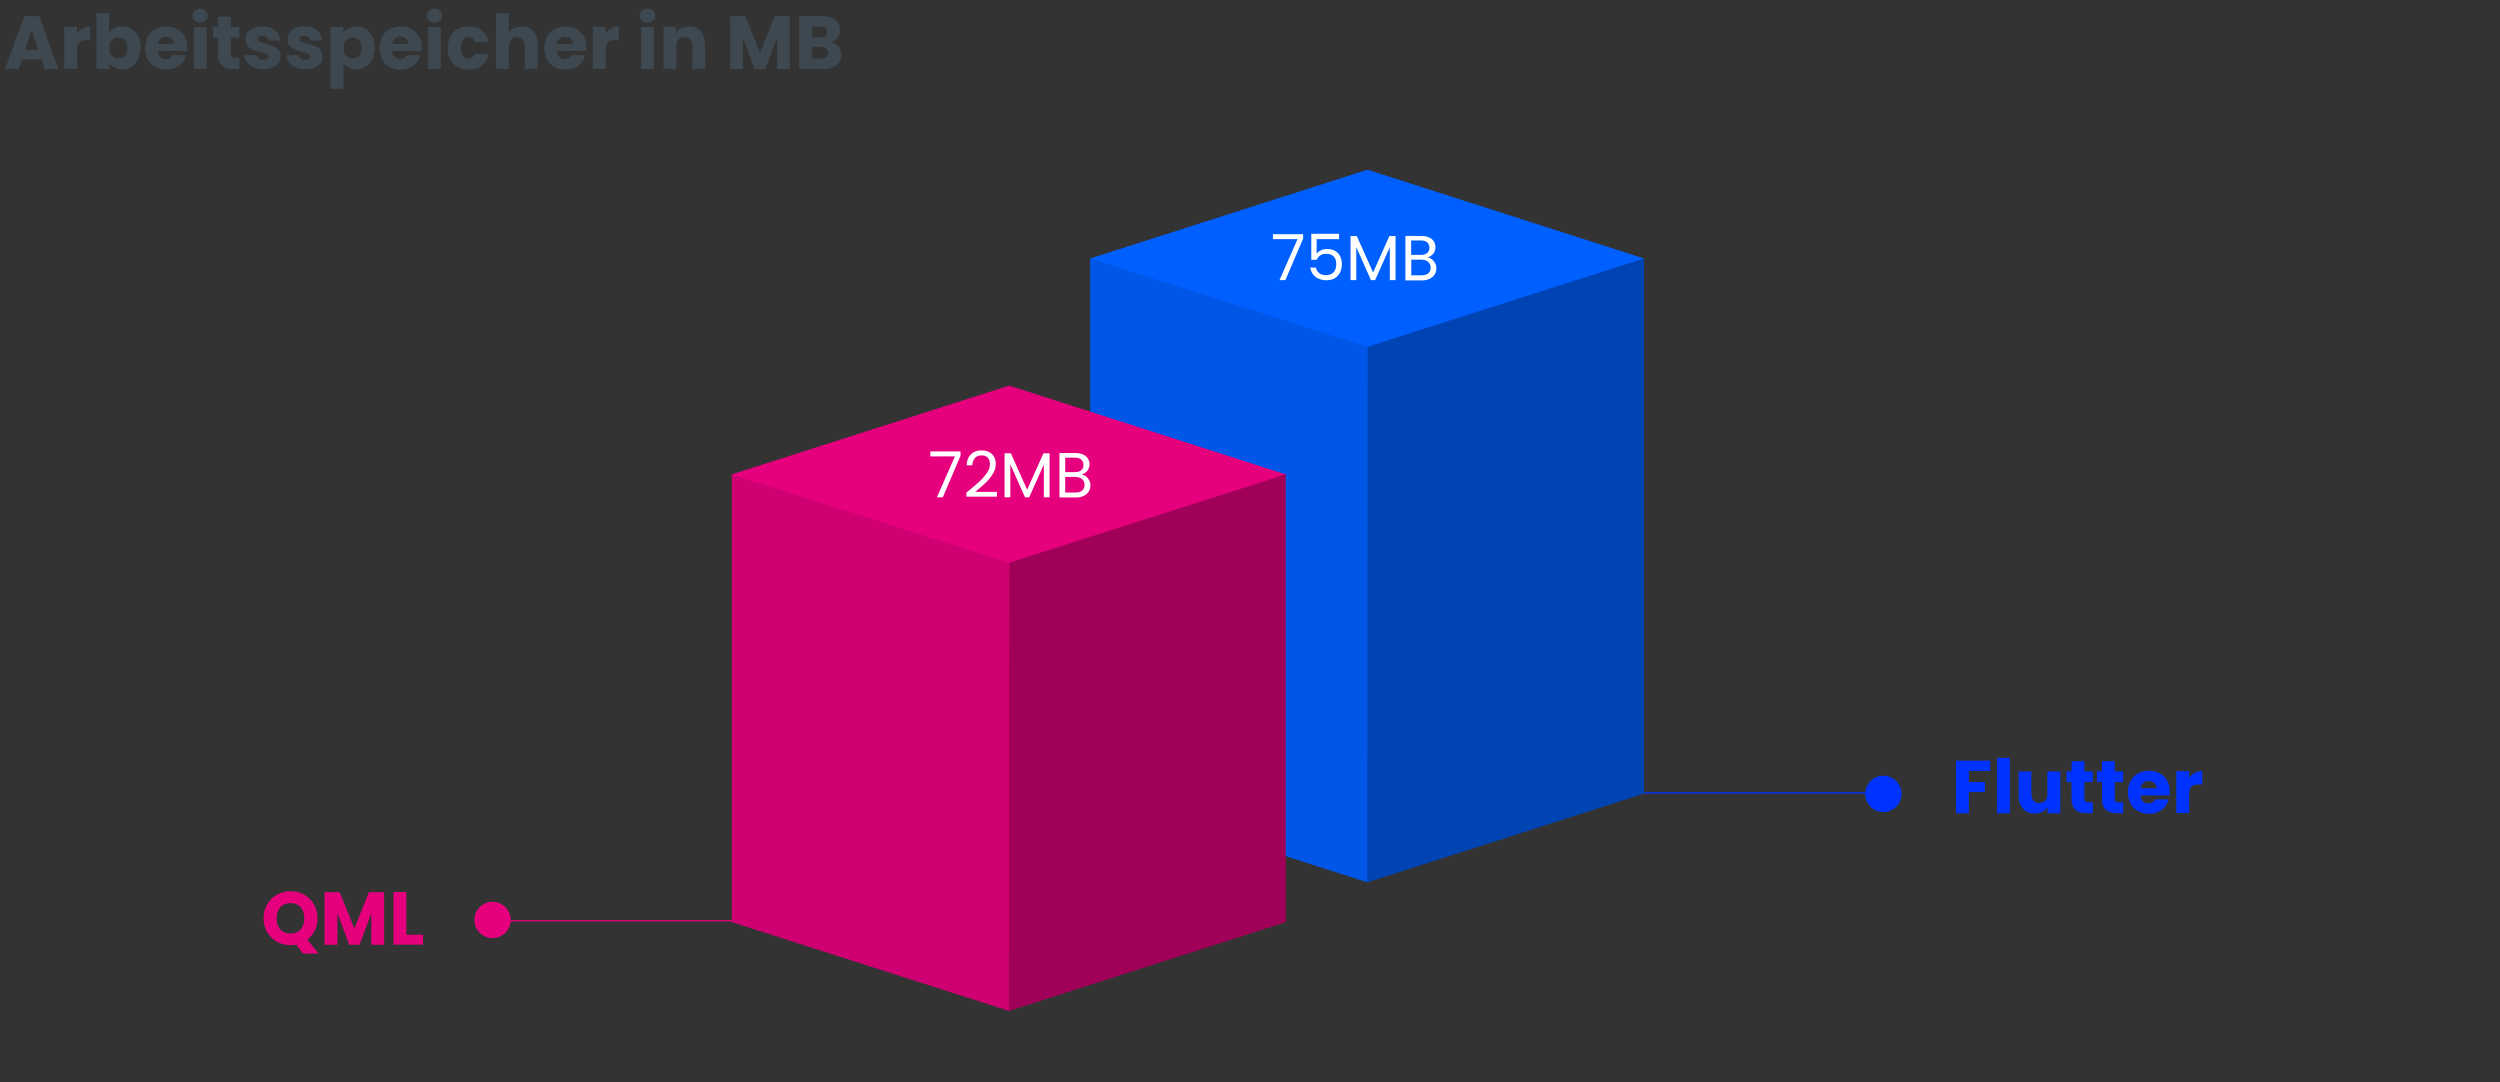 <?xml version="1.0" encoding="UTF-8"?>
<svg id="Ebene_1" xmlns="http://www.w3.org/2000/svg" version="1.1" viewBox="0 0 1872.4 810.5">
  <rect x="0" y="0" width="1872.4" height="810.5" fill="#333333" stroke="none"/>
  <!-- Generator: Adobe Illustrator 29.3.1, SVG Export Plug-In . SVG Version: 2.1.0 Build 151)  -->
  <polygon points="1024.2 127.1 816.5 193.6 816.5 195 816.5 594.3 1024 660.8 1231.3 594.3 1231.3 195 1231.3 193.6 1024.2 127.1" fill="#005fff" fill-rule="evenodd"/>
  <polygon points="1024 660.8 816.5 594.3 816.5 193.6 1024.3 259.7 1024 660.8" fill-rule="evenodd" opacity=".1"/>
  <polygon points="1231.3 594.3 1024 660.8 1024.3 259.7 1231.3 193.6 1231.3 594.3" fill-rule="evenodd" opacity=".3"/>
  <g>
    <polygon points="755.8 288.8 548.1 355.3 548.1 356.7 548.1 690.6 755.6 757.1 962.9 690.6 962.9 356.7 962.9 355.3 755.8 288.8" fill="#e6007e" fill-rule="evenodd"/>
    <polygon points="755.6 757.1 548.1 690.6 548.1 355.3 755.9 421.4 755.6 757.1" fill-rule="evenodd" opacity=".1"/>
    <polygon points="962.9 690.6 755.6 757.1 755.9 421.4 962.9 355.3 962.9 690.6" fill-rule="evenodd" opacity=".3"/>
  </g>
  <g>
    <path d="M227,714.3l-5-6.8c-1.5.3-3,.4-4.4.4-3.7,0-7.1-.9-10.2-2.6-3.1-1.7-5.5-4.1-7.3-7.2-1.8-3.1-2.7-6.5-2.7-10.4s.9-7.3,2.7-10.4c1.8-3.1,4.3-5.5,7.3-7.2,3.1-1.7,6.5-2.6,10.2-2.6s7.1.9,10.2,2.6c3.1,1.7,5.5,4.1,7.3,7.2,1.8,3.1,2.7,6.5,2.7,10.4s-.7,6.4-2,9.2c-1.4,2.8-3.3,5.1-5.7,6.9l8.6,10.4h-11.6ZM210,696.1c1.9,2.1,4.4,3.1,7.6,3.1s5.7-1,7.5-3.1c1.9-2.1,2.8-4.9,2.8-8.3s-.9-6.3-2.8-8.3c-1.9-2.1-4.4-3.1-7.5-3.1s-5.7,1-7.6,3.1c-1.9,2.1-2.8,4.8-2.8,8.4s.9,6.3,2.8,8.3Z" fill="#e6007e"/>
    <path d="M287.7,668.2v39.4h-9.6v-23.6l-8.8,23.6h-7.7l-8.9-23.7v23.7h-9.6v-39.4h11.3l11,27.2,10.9-27.2h11.3Z" fill="#e6007e"/>
    <path d="M304.2,700.1h12.6v7.4h-22.1v-39.4h9.6v32Z" fill="#e6007e"/>
  </g>
  <g>
    <path d="M1490.6,569.7v7.7h-16v8.3h12v7.5h-12v15.9h-9.6v-39.4h25.6Z" fill="#03f"/>
    <path d="M1505.3,567.6v41.5h-9.6v-41.5h9.6Z" fill="#03f"/>
    <path d="M1543.1,577.8v31.3h-9.6v-4.3c-1,1.4-2.3,2.5-4,3.3s-3.5,1.3-5.5,1.3-4.5-.5-6.3-1.6c-1.8-1.1-3.3-2.6-4.3-4.6-1-2-1.5-4.4-1.5-7.1v-18.3h9.5v17c0,2.1.5,3.7,1.6,4.9,1.1,1.2,2.5,1.7,4.4,1.7s3.3-.6,4.4-1.7c1.1-1.2,1.6-2.8,1.6-4.9v-17h9.6Z" fill="#03f"/>
    <path d="M1567.4,600.9v8.1h-4.9c-3.5,0-6.2-.8-8.1-2.6-1.9-1.7-2.9-4.5-2.9-8.3v-12.4h-3.8v-8h3.8v-7.6h9.6v7.6h6.3v8h-6.3v12.6c0,.9.2,1.6.7,2,.4.4,1.2.6,2.2.6h3.4Z" fill="#03f"/>
    <path d="M1590.2,600.9v8.1h-4.9c-3.5,0-6.2-.8-8.1-2.6-1.9-1.7-2.9-4.5-2.9-8.3v-12.4h-3.8v-8h3.8v-7.6h9.6v7.6h6.3v8h-6.3v12.6c0,.9.2,1.6.7,2,.4.4,1.2.6,2.2.6h3.4Z" fill="#03f"/>
    <path d="M1624.8,595.7h-21.7c.1,1.9.8,3.4,1.9,4.5,1.1,1,2.5,1.5,4.1,1.5,2.4,0,4.1-1,5-3h10.2c-.5,2.1-1.5,3.9-2.8,5.5-1.4,1.6-3.1,2.9-5.1,3.9-2.1.9-4.4,1.4-6.9,1.4s-5.8-.7-8.2-2c-2.4-1.3-4.3-3.2-5.6-5.6-1.3-2.4-2-5.3-2-8.5s.7-6.1,2-8.5c1.3-2.4,3.2-4.3,5.6-5.6,2.4-1.3,5.1-2,8.2-2s5.7.6,8.1,1.9c2.4,1.3,4.2,3.1,5.5,5.4,1.3,2.4,2,5.1,2,8.2s0,1.8-.2,2.8ZM1615.2,590.4c0-1.6-.6-3-1.7-3.9-1.1-1-2.5-1.5-4.2-1.5s-3,.5-4.1,1.4c-1.1.9-1.8,2.3-2,4h12Z" fill="#03f"/>
    <path d="M1643.8,578.9c1.7-1,3.5-1.5,5.6-1.5v10.1h-2.6c-2.4,0-4.2.5-5.4,1.5-1.2,1-1.8,2.8-1.8,5.4v14.5h-9.6v-31.3h9.6v5.2c1.1-1.7,2.5-3.1,4.2-4.1Z" fill="#03f"/>
  </g>
  <g>
    <path d="M719.4,341.4l-13.3,31.1h-4.4l13.5-30.7h-18.4v-3.7h22.6v3.3Z" fill="#fff"/>
    <path d="M733.2,361c2.3-2.1,4.2-4.3,5.8-6.5,1.6-2.3,2.4-4.5,2.4-6.7s-.5-3.7-1.5-4.9-2.6-1.8-4.8-1.8-3.8.7-5,2c-1.2,1.4-1.8,3.2-1.9,5.4h-4.2c.1-3.6,1.2-6.3,3.2-8.3,2-1.9,4.7-2.9,7.9-2.9s5.9.9,7.8,2.7c1.9,1.8,2.9,4.3,2.9,7.5s-.8,5.2-2.4,7.7c-1.6,2.5-3.4,4.7-5.4,6.6-2,1.9-4.6,4.1-7.7,6.6h16.4v3.6h-22.9v-3.1c4-3.2,7.2-5.9,9.5-8Z" fill="#fff"/>
    <path d="M786.1,339.5v33h-4.3v-24.6l-11,24.6h-3.1l-11-24.7v24.7h-4.3v-33h4.7l12.2,27.3,12.2-27.3h4.6Z" fill="#fff"/>
    <path d="M813.4,356.8c1,.8,1.8,1.8,2.4,3,.6,1.2.9,2.4.9,3.8s-.4,3.2-1.3,4.6c-.9,1.4-2.1,2.4-3.7,3.2-1.6.8-3.6,1.2-5.8,1.2h-12.4v-33.3h11.9c2.3,0,4.2.4,5.8,1.1,1.6.7,2.8,1.8,3.6,3,.8,1.3,1.2,2.7,1.2,4.3s-.5,3.6-1.6,4.9c-1.1,1.3-2.5,2.2-4.2,2.8,1.2.2,2.3.7,3.3,1.5ZM797.8,353.6h7.3c2,0,3.6-.5,4.7-1.4,1.1-1,1.7-2.3,1.7-4s-.6-3-1.7-4c-1.1-1-2.7-1.4-4.8-1.4h-7.2v10.8ZM810.5,367.4c1.2-1,1.8-2.4,1.8-4.2s-.6-3.3-1.9-4.4c-1.3-1.1-3-1.6-5.1-1.6h-7.5v11.7h7.7c2.2,0,3.8-.5,5.1-1.5Z" fill="#fff"/>
  </g>
  <g>
    <path d="M976,178.7l-13.3,31.1h-4.4l13.5-30.7h-18.4v-3.7h22.6v3.3Z" fill="#fff"/>
    <path d="M1002.8,179.1h-16.7v10.9c.7-1,1.8-1.9,3.2-2.5,1.4-.7,3-1,4.6-1,2.6,0,4.8.5,6.4,1.6,1.7,1.1,2.8,2.5,3.6,4.2.7,1.7,1.1,3.6,1.1,5.5s-.4,4.3-1.3,6.2c-.9,1.8-2.2,3.2-3.9,4.3s-4,1.6-6.6,1.6-6-.9-8.1-2.6c-2.1-1.7-3.3-4-3.8-6.9h4.2c.4,1.8,1.3,3.2,2.6,4.2,1.3,1,3,1.5,5.1,1.5s4.4-.8,5.7-2.3c1.3-1.5,1.9-3.5,1.9-6s-.6-4.4-1.9-5.7c-1.3-1.4-3.1-2-5.6-2s-3.2.4-4.4,1.2c-1.3.8-2.2,1.9-2.7,3.3h-4.1v-19.5h20.8v3.8Z" fill="#fff"/>
    <path d="M1045.2,176.8v33h-4.3v-24.6l-11,24.6h-3.1l-11-24.7v24.7h-4.3v-33h4.7l12.2,27.3,12.2-27.3h4.6Z" fill="#fff"/>
    <path d="M1072.5,194.2c1,.8,1.8,1.8,2.4,3,.6,1.2.9,2.4.9,3.8s-.4,3.2-1.3,4.6c-.9,1.4-2.1,2.4-3.7,3.2-1.6.8-3.6,1.2-5.8,1.2h-12.4v-33.3h11.9c2.3,0,4.2.4,5.8,1.1,1.6.7,2.8,1.8,3.6,3,.8,1.3,1.2,2.7,1.2,4.3s-.5,3.6-1.6,4.9c-1.1,1.3-2.5,2.2-4.2,2.8,1.2.2,2.3.7,3.3,1.5ZM1056.9,190.9h7.3c2,0,3.6-.5,4.7-1.4,1.1-1,1.7-2.3,1.7-4s-.6-3-1.7-4c-1.1-1-2.7-1.4-4.8-1.4h-7.2v10.8ZM1069.7,204.7c1.2-1,1.8-2.4,1.8-4.2s-.6-3.3-1.9-4.4c-1.3-1.1-3-1.6-5.1-1.6h-7.5v11.7h7.7c2.2,0,3.8-.5,5.1-1.5Z" fill="#fff"/>
  </g>
  <g>
    <path d="M31.1,44.6h-14.8l-2.4,7H3.8L18.2,12.1h11.2l14.3,39.6h-10.2l-2.4-7ZM28.6,37.2l-4.9-14.5-4.8,14.5h9.8Z" fill="#3d4850"/>
    <path d="M61.9,21.3c1.7-1,3.6-1.5,5.6-1.5v10.2h-2.6c-2.4,0-4.2.5-5.4,1.6-1.2,1-1.8,2.8-1.8,5.4v14.6h-9.6v-31.5h9.6v5.2c1.1-1.7,2.5-3.1,4.2-4.1Z" fill="#3d4850"/>
    <path d="M85.7,21.1c1.7-.9,3.6-1.4,5.8-1.4s4.9.7,7,2c2.1,1.3,3.8,3.2,5,5.6,1.2,2.4,1.8,5.3,1.8,8.5s-.6,6.1-1.8,8.5c-1.2,2.5-2.9,4.4-5,5.7-2.1,1.3-4.5,2-7,2s-4.2-.4-5.8-1.3c-1.7-.9-3-2.1-3.9-3.5v4.4h-9.6V9.9h9.6v14.7c.9-1.5,2.2-2.6,3.9-3.6ZM93.5,30.2c-1.3-1.4-3-2.1-4.9-2.1s-3.5.7-4.9,2.1c-1.3,1.4-2,3.3-2,5.7s.7,4.3,2,5.7c1.3,1.4,3,2.1,4.9,2.1s3.6-.7,4.9-2.1c1.4-1.4,2-3.3,2-5.7s-.7-4.3-2-5.7Z" fill="#3d4850"/>
    <path d="M139.9,38.2h-21.8c.1,2,.8,3.4,1.9,4.5,1.1,1,2.5,1.6,4.1,1.6,2.4,0,4.1-1,5-3h10.3c-.5,2.1-1.5,3.9-2.8,5.6-1.4,1.7-3.1,3-5.2,3.9-2.1.9-4.4,1.4-6.9,1.4s-5.8-.7-8.2-2c-2.4-1.3-4.3-3.2-5.6-5.6s-2-5.3-2-8.6.7-6.1,2-8.6c1.3-2.4,3.2-4.3,5.6-5.6,2.4-1.3,5.2-2,8.3-2s5.8.6,8.1,1.9c2.4,1.3,4.2,3.1,5.6,5.5,1.3,2.4,2,5.1,2,8.3s0,1.8-.2,2.8ZM130.2,32.9c0-1.7-.6-3-1.7-3.9-1.1-1-2.5-1.5-4.2-1.5s-3,.5-4.1,1.4c-1.1.9-1.8,2.3-2.1,4h12.1Z" fill="#3d4850"/>
    <path d="M145.8,15.4c-1.1-1-1.6-2.2-1.6-3.7s.5-2.8,1.6-3.7c1.1-1,2.5-1.5,4.1-1.5s3,.5,4.1,1.5c1.1,1,1.6,2.2,1.6,3.7s-.5,2.7-1.6,3.7c-1.1,1-2.4,1.5-4.1,1.5s-3.1-.5-4.1-1.5ZM154.8,20.2v31.5h-9.6v-31.5h9.6Z" fill="#3d4850"/>
    <path d="M179.3,43.5v8.2h-4.9c-3.5,0-6.2-.9-8.2-2.6-2-1.7-2.9-4.5-2.9-8.4v-12.5h-3.8v-8h3.8v-7.7h9.6v7.7h6.3v8h-6.3v12.6c0,.9.2,1.6.7,2,.5.4,1.2.6,2.3.6h3.4Z" fill="#3d4850"/>
    <path d="M190.1,50.7c-2.1-.9-3.8-2.2-5.1-3.9-1.2-1.6-1.9-3.5-2.1-5.5h9.5c.1,1.1.6,2,1.5,2.6.9.7,2,1,3.3,1s2.1-.2,2.8-.7c.7-.5,1-1.1,1-1.8s-.5-1.6-1.4-2c-.9-.4-2.5-.9-4.6-1.4-2.3-.5-4.1-1.1-5.6-1.7-1.5-.6-2.8-1.5-3.9-2.8-1.1-1.3-1.6-3-1.6-5.1s.5-3.4,1.5-4.9c1-1.5,2.5-2.7,4.4-3.5,1.9-.9,4.2-1.3,6.9-1.3,3.9,0,7.1,1,9.3,2.9,2.3,2,3.6,4.5,3.9,7.8h-8.9c-.2-1.1-.6-2-1.4-2.6-.8-.6-1.9-1-3.2-1s-2,.2-2.6.6c-.6.4-.9,1-.9,1.8s.5,1.6,1.4,2c1,.5,2.5.9,4.5,1.4,2.3.6,4.2,1.2,5.7,1.8,1.5.6,2.8,1.5,3.9,2.8,1.1,1.3,1.7,3,1.7,5.2,0,1.8-.5,3.5-1.6,4.9-1,1.4-2.5,2.6-4.5,3.4-1.9.8-4.2,1.2-6.7,1.2s-5.2-.5-7.3-1.4Z" fill="#3d4850"/>
    <path d="M221.6,50.7c-2.1-.9-3.8-2.2-5.1-3.9-1.2-1.6-1.9-3.5-2.1-5.5h9.5c.1,1.1.6,2,1.5,2.6.9.7,2,1,3.3,1s2.1-.2,2.8-.7c.7-.5,1-1.1,1-1.8s-.5-1.6-1.4-2c-.9-.4-2.5-.9-4.6-1.4-2.3-.5-4.1-1.1-5.6-1.7-1.5-.6-2.8-1.5-3.9-2.8-1.1-1.3-1.6-3-1.6-5.1s.5-3.4,1.5-4.9c1-1.5,2.5-2.7,4.4-3.5,1.9-.9,4.2-1.3,6.9-1.3,3.9,0,7.1,1,9.3,2.9,2.3,2,3.6,4.5,3.9,7.8h-8.9c-.2-1.1-.6-2-1.4-2.6-.8-.6-1.9-1-3.2-1s-2,.2-2.6.6c-.6.4-.9,1-.9,1.8s.5,1.6,1.4,2c1,.5,2.5.9,4.5,1.4,2.3.6,4.2,1.2,5.7,1.8,1.5.6,2.8,1.5,3.9,2.8,1.1,1.3,1.7,3,1.7,5.2,0,1.8-.5,3.5-1.6,4.9-1,1.4-2.5,2.6-4.5,3.4-1.9.8-4.2,1.2-6.7,1.2s-5.2-.5-7.3-1.4Z" fill="#3d4850"/>
    <path d="M261.1,21.1c1.7-.9,3.6-1.4,5.8-1.4s4.9.7,7,2c2.1,1.3,3.8,3.2,5,5.6,1.2,2.4,1.8,5.3,1.8,8.5s-.6,6.1-1.8,8.5c-1.2,2.5-2.9,4.4-5,5.7-2.1,1.3-4.5,2-7,2s-4.1-.5-5.8-1.4c-1.7-.9-3-2.1-3.9-3.5v19.4h-9.6V20.2h9.6v4.5c.9-1.5,2.2-2.6,3.9-3.6ZM269,30.2c-1.3-1.4-3-2.1-4.9-2.1s-3.5.7-4.9,2.1c-1.3,1.4-2,3.3-2,5.7s.7,4.3,2,5.7c1.3,1.4,3,2.1,4.9,2.1s3.6-.7,4.9-2.1c1.4-1.4,2-3.3,2-5.7s-.7-4.3-2-5.7Z" fill="#3d4850"/>
    <path d="M315.4,38.2h-21.8c.1,2,.8,3.4,1.9,4.5,1.1,1,2.5,1.6,4.1,1.6,2.4,0,4.1-1,5-3h10.3c-.5,2.1-1.5,3.9-2.8,5.6-1.4,1.7-3.1,3-5.2,3.9-2.1.9-4.4,1.4-6.9,1.4s-5.8-.7-8.2-2c-2.4-1.3-4.3-3.2-5.6-5.6s-2-5.3-2-8.6.7-6.1,2-8.6c1.3-2.4,3.2-4.3,5.6-5.6,2.4-1.3,5.2-2,8.3-2s5.8.6,8.1,1.9c2.4,1.3,4.2,3.1,5.6,5.5,1.3,2.4,2,5.1,2,8.3s0,1.8-.2,2.8ZM305.7,32.9c0-1.7-.6-3-1.7-3.9-1.1-1-2.5-1.5-4.2-1.5s-3,.5-4.1,1.4c-1.1.9-1.8,2.3-2.1,4h12.1Z" fill="#3d4850"/>
    <path d="M321.3,15.4c-1.1-1-1.6-2.2-1.6-3.7s.5-2.8,1.6-3.7c1.1-1,2.5-1.5,4.1-1.5s3,.5,4.1,1.5c1.1,1,1.6,2.2,1.6,3.7s-.5,2.7-1.6,3.7c-1.1,1-2.4,1.5-4.1,1.5s-3.1-.5-4.1-1.5ZM330.2,20.2v31.5h-9.6v-31.5h9.6Z" fill="#3d4850"/>
    <path d="M337.3,27.3c1.3-2.4,3.2-4.3,5.6-5.6,2.4-1.3,5.1-2,8.2-2s7.2,1,9.9,3.1c2.6,2.1,4.4,5,5.2,8.7h-10.3c-.9-2.4-2.5-3.6-5-3.6s-3.2.7-4.2,2.1c-1.1,1.4-1.6,3.3-1.6,5.9s.5,4.5,1.6,5.9c1.1,1.4,2.5,2.1,4.2,2.1s4.2-1.2,5-3.6h10.3c-.8,3.7-2.6,6.6-5.2,8.7-2.7,2.1-6,3.2-9.9,3.2s-5.8-.7-8.2-2c-2.4-1.3-4.2-3.2-5.6-5.6-1.3-2.4-2-5.3-2-8.6s.7-6.1,2-8.6Z" fill="#3d4850"/>
    <path d="M399.4,23.4c2.2,2.4,3.3,5.7,3.3,9.8v18.4h-9.6v-17.1c0-2.1-.5-3.7-1.6-4.9-1.1-1.2-2.6-1.7-4.4-1.7s-3.3.6-4.4,1.7c-1.1,1.2-1.6,2.8-1.6,4.9v17.1h-9.6V9.9h9.6v14.5c1-1.4,2.3-2.5,4-3.3,1.7-.8,3.6-1.2,5.7-1.2,3.6,0,6.5,1.2,8.7,3.6Z" fill="#3d4850"/>
    <path d="M438.8,38.2h-21.8c.1,2,.8,3.4,1.9,4.5,1.1,1,2.5,1.6,4.1,1.6,2.4,0,4.1-1,5-3h10.3c-.5,2.1-1.5,3.9-2.8,5.6-1.4,1.7-3.1,3-5.2,3.9-2.1.9-4.4,1.4-6.9,1.4s-5.8-.7-8.2-2c-2.4-1.3-4.3-3.2-5.6-5.6s-2-5.3-2-8.6.7-6.1,2-8.6c1.3-2.4,3.2-4.3,5.6-5.6,2.4-1.3,5.2-2,8.3-2s5.8.6,8.1,1.9c2.4,1.3,4.2,3.1,5.6,5.5,1.3,2.4,2,5.1,2,8.3s0,1.8-.2,2.8ZM429.1,32.9c0-1.7-.6-3-1.7-3.9-1.1-1-2.5-1.5-4.2-1.5s-3,.5-4.1,1.4c-1.1.9-1.8,2.3-2.1,4h12.1Z" fill="#3d4850"/>
    <path d="M457.9,21.3c1.7-1,3.6-1.5,5.6-1.5v10.2h-2.6c-2.4,0-4.2.5-5.4,1.6-1.2,1-1.8,2.8-1.8,5.4v14.6h-9.6v-31.5h9.6v5.2c1.1-1.7,2.5-3.1,4.2-4.1Z" fill="#3d4850"/>
    <path d="M480.9,15.4c-1.1-1-1.6-2.2-1.6-3.7s.5-2.8,1.6-3.7c1.1-1,2.5-1.5,4.1-1.5s3,.5,4.1,1.5c1.1,1,1.6,2.2,1.6,3.7s-.5,2.7-1.6,3.7c-1.1,1-2.4,1.5-4.1,1.5s-3.1-.5-4.1-1.5ZM489.8,20.2v31.5h-9.6v-31.5h9.6Z" fill="#3d4850"/>
    <path d="M524.8,23.4c2.2,2.4,3.3,5.7,3.3,9.8v18.4h-9.6v-17.1c0-2.1-.5-3.7-1.6-4.9-1.1-1.2-2.6-1.7-4.4-1.7s-3.3.6-4.4,1.7c-1.1,1.2-1.6,2.8-1.6,4.9v17.1h-9.6v-31.5h9.6v4.2c1-1.4,2.3-2.5,3.9-3.3,1.7-.8,3.5-1.2,5.6-1.2,3.7,0,6.6,1.2,8.8,3.6Z" fill="#3d4850"/>
    <path d="M591.6,12.1v39.6h-9.6v-23.7l-8.9,23.7h-7.8l-8.9-23.8v23.8h-9.6V12.1h11.4l11.1,27.4,11-27.4h11.3Z" fill="#3d4850"/>
    <path d="M628,34.8c1.4,1.8,2.1,3.8,2.1,6.1,0,3.3-1.2,5.9-3.5,7.9-2.3,1.9-5.5,2.9-9.7,2.9h-18.4V12.1h17.8c4,0,7.2.9,9.4,2.8,2.3,1.8,3.4,4.3,3.4,7.5s-.6,4.3-1.8,5.8c-1.2,1.5-2.8,2.6-4.9,3.2,2.3.5,4.1,1.6,5.5,3.4ZM608.1,28.1h6.3c1.6,0,2.8-.3,3.6-1,.8-.7,1.3-1.7,1.3-3.1s-.4-2.4-1.3-3.1c-.8-.7-2.1-1.1-3.6-1.1h-6.3v8.3ZM619,42.8c.9-.7,1.3-1.8,1.3-3.2s-.5-2.5-1.4-3.3c-.9-.8-2.2-1.2-3.8-1.2h-7v8.7h7.1c1.6,0,2.9-.4,3.7-1.1Z" fill="#3d4850"/>
  </g>
  <line x1="548.1" y1="689.6" x2="379.7" y2="689.6" fill="none" stroke="#e6007e" stroke-miterlimit="10"/>
  <circle cx="368.9" cy="689" r="13.6" fill="#e6007e"/>
  <line x1="1231.4" y1="593.9" x2="1399.8" y2="593.9" fill="none" stroke="#03f" stroke-miterlimit="10"/>
  <circle cx="1410.6" cy="594.6" r="13.6" fill="#03f"/>
</svg>